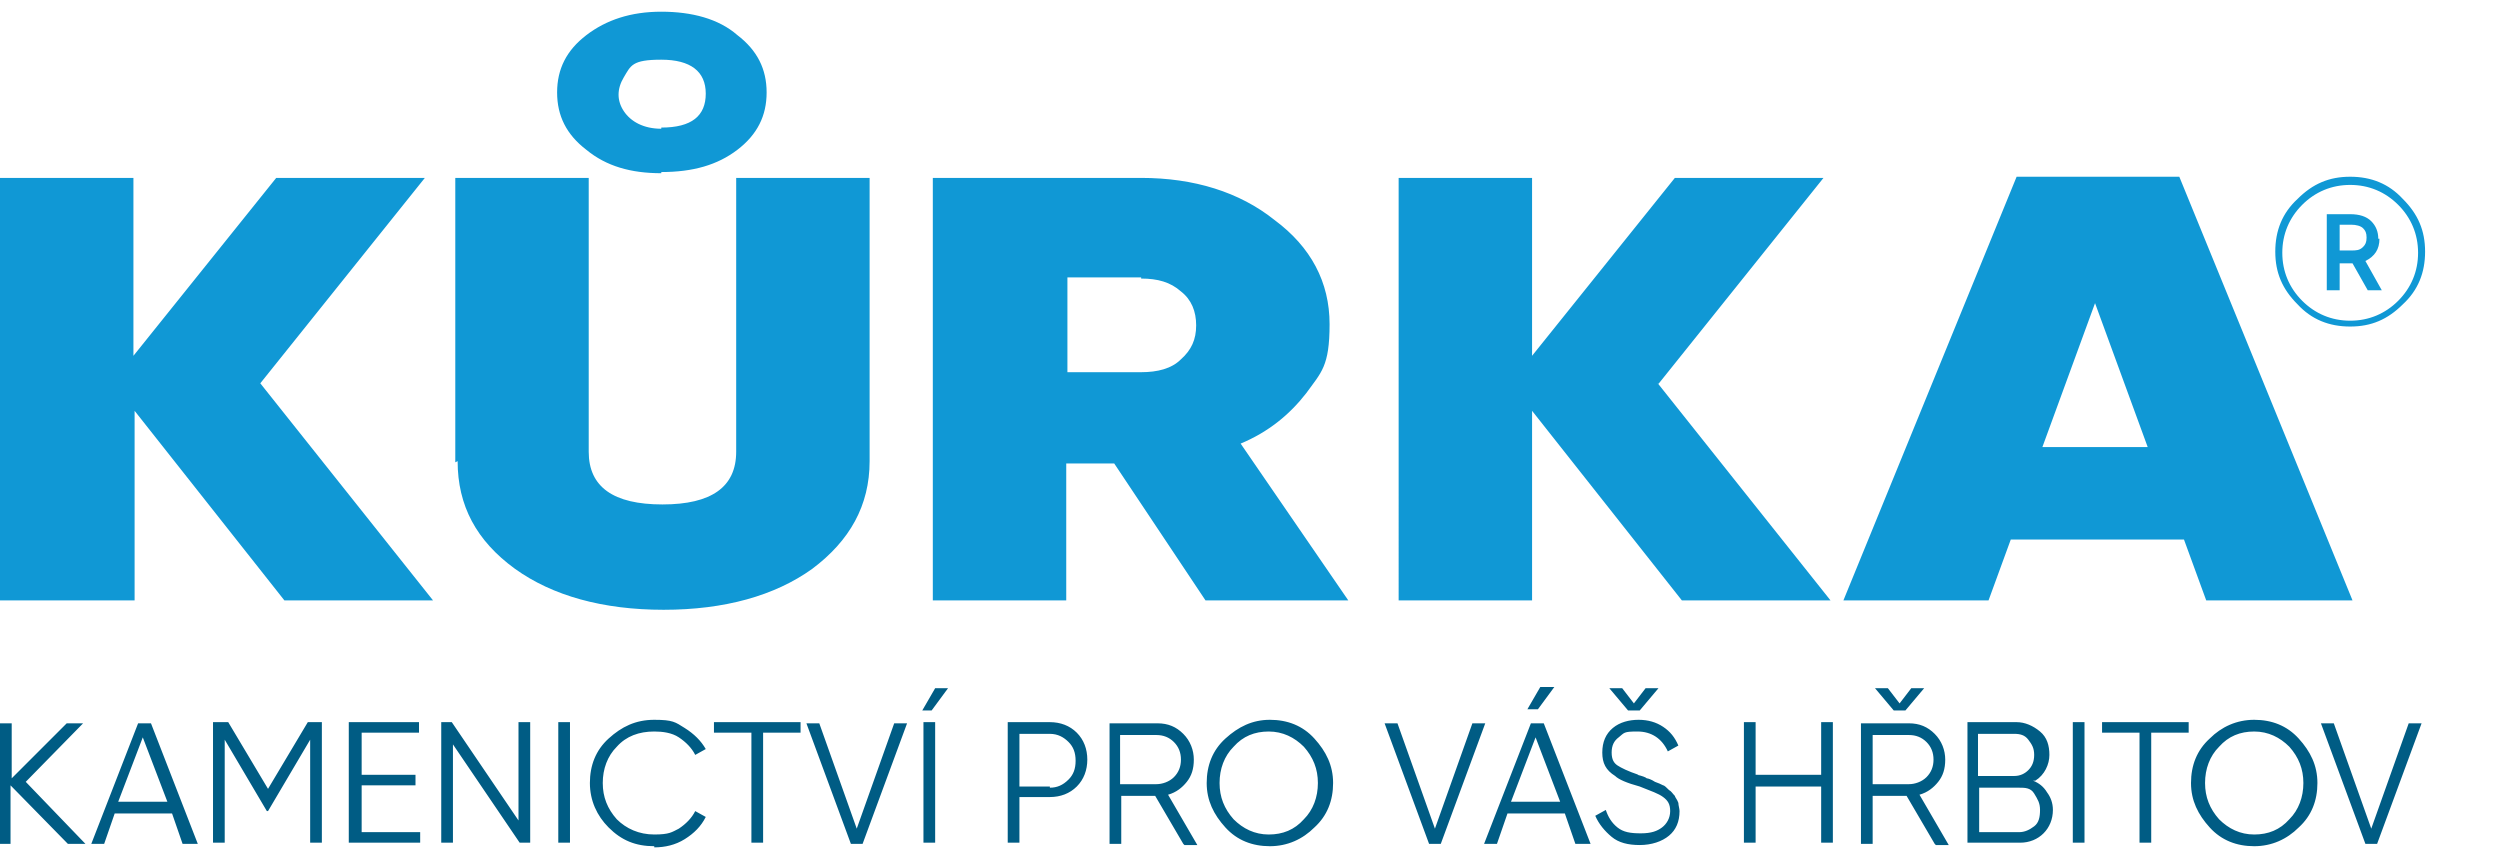 <?xml version="1.0" encoding="UTF-8"?>
<svg id="Layer_1" xmlns="http://www.w3.org/2000/svg" version="1.1" viewBox="0 0 213.6 73.6">
  <!-- Generator: Adobe Illustrator 29.6.1, SVG Export Plug-In . SVG Version: 2.1.1 Build 9)  -->
  <defs>
    <style>
      .st0 {
        fill: #1098d5;
      }

      .st1 {
        fill: #005c84;
      }
    </style>
  </defs>
  <path id="path11" class="st1" d="M10.1,68.5h4.2l-2.1-5.5-2.1,5.5h0ZM15.6,72.1l-.9-2.6h-4.9l-.9,2.6h-1.1l4-10.3h1.1l4,10.3h-1.1ZM27.5,61.7v10.3h-1v-8.8l-3.6,6.1h-.1l-3.6-6.1v8.8h-1v-10.3h1.3l3.4,5.7,3.4-5.7h1.3,0ZM30.9,71.1h5v.9h-6.1v-10.3h6v.9h-4.9v3.6h4.6v.9h-4.6v3.8h0ZM44.3,61.7h1v10.3h-.9l-5.7-8.4v8.4h-1v-10.3h.9l5.7,8.4v-8.4ZM47.7,61.7h1v10.3h-1v-10.3ZM55.9,72.3c-1.6,0-2.8-.5-3.9-1.6-1-1-1.6-2.3-1.6-3.8s.5-2.8,1.6-3.8,2.3-1.6,3.9-1.6,1.8.2,2.6.7c.8.5,1.4,1.1,1.8,1.8l-.9.5c-.3-.6-.8-1.1-1.4-1.5-.6-.4-1.4-.5-2.1-.5-1.3,0-2.4.4-3.2,1.3-.8.8-1.2,1.9-1.2,3.1s.4,2.2,1.2,3.1c.8.8,1.9,1.3,3.2,1.3s1.5-.2,2.1-.5c.6-.4,1.1-.9,1.4-1.5l.9.5c-.4.8-1,1.4-1.8,1.9s-1.7.7-2.6.7v-.2ZM68.4,61.7v.9h-3.2v9.4h-1v-9.4h-3.2v-.9h7.4ZM72.7,72.1l-3.8-10.3h1.1l3.2,9,3.2-9h1.1l-3.8,10.3h-1.2ZM78.9,61.7h1v10.3h-1v-10.3ZM78.7,60.7h.9l1.4-1.9h-1.1l-1.1,1.9h0ZM89.7,67.3c.6,0,1.1-.2,1.6-.7.4-.4.6-.9.6-1.6s-.2-1.2-.6-1.6c-.4-.4-.9-.7-1.6-.7h-2.6v4.5h2.6ZM89.7,61.7c.9,0,1.7.3,2.3.9s.9,1.4.9,2.3-.3,1.7-.9,2.3-1.4.9-2.3.9h-2.6v3.9h-1v-10.3h3.7,0ZM95.7,62.7v4.3h3.1c.5,0,1.1-.2,1.5-.6.4-.4.6-.9.6-1.5s-.2-1.1-.6-1.5c-.4-.4-.9-.6-1.5-.6h-3.1ZM101.1,72.1l-2.4-4.1h-2.9v4.1h-1v-10.3h4.1c.9,0,1.6.3,2.2.9.6.6.9,1.4.9,2.2s-.2,1.4-.6,1.9-.9.9-1.6,1.1l2.5,4.3h-1.1,0ZM105.4,70c.8.8,1.8,1.3,3,1.3s2.2-.4,3-1.3c.8-.8,1.2-1.9,1.2-3.1s-.4-2.2-1.2-3.1c-.8-.8-1.8-1.3-3-1.3s-2.2.4-3,1.3c-.8.8-1.2,1.9-1.2,3.1s.4,2.2,1.2,3.1ZM112.3,70.7c-1,1-2.3,1.6-3.8,1.6s-2.8-.5-3.8-1.6-1.6-2.3-1.6-3.8.5-2.8,1.6-3.8,2.3-1.6,3.8-1.6,2.8.5,3.8,1.6,1.6,2.3,1.6,3.8-.5,2.8-1.6,3.8h0ZM122.1,72.1l-3.8-10.3h1.1l3.2,9,3.2-9h1.1l-3.8,10.3h-1.2ZM129.1,68.5h4.2l-2.1-5.5-2.1,5.5ZM134.6,72.1l-.9-2.6h-4.9l-.9,2.6h-1.1l4-10.3h1.1l4,10.3h-1.1ZM132.8,58.7l-1.4,1.9h-.9l1.1-1.9h1.2ZM139.9,66.2c.4.1.7.2.8.3.1,0,.4.1.7.3.3.1.5.2.7.3.1,0,.3.2.5.4.2.1.3.3.5.5,0,.1.2.3.3.6,0,.2.1.5.1.7,0,.9-.3,1.6-.9,2.1s-1.5.8-2.5.8-1.8-.2-2.4-.7-1.1-1.1-1.4-1.8l.9-.5c.2.6.5,1.1,1,1.5s1.1.5,2,.5,1.4-.2,1.8-.5c.4-.3.7-.8.7-1.4s-.2-.9-.6-1.2c-.4-.3-1-.5-2-.9-1.1-.3-1.8-.6-2.1-.9-.8-.5-1.1-1.1-1.1-2s.3-1.6.9-2.1,1.4-.7,2.2-.7,1.5.2,2.1.6c.6.4,1,.9,1.3,1.6l-.9.5c-.5-1.1-1.4-1.7-2.6-1.7s-1.1.1-1.6.5c-.4.3-.6.7-.6,1.3s.2.9.5,1.1.9.5,1.8.8h0ZM139.1,60.7l-1.6-1.9h1.1l1,1.3,1-1.3h1.1l-1.6,1.9h-1.1,0ZM155.6,61.7h1v10.3h-1v-4.8h-5.6v4.8h-1v-10.3h1v4.5h5.6v-4.5ZM160,62.7v4.3h3.1c.5,0,1.1-.2,1.5-.6.4-.4.6-.9.6-1.5s-.2-1.1-.6-1.5c-.4-.4-.9-.6-1.5-.6h-3.1ZM165.3,72.1l-2.4-4.1h-2.9v4.1h-1v-10.3h4.1c.9,0,1.6.3,2.2.9.6.6.9,1.4.9,2.2s-.2,1.4-.6,1.9-.9.9-1.6,1.1l2.5,4.3h-1.1,0ZM161.8,60.7l-1.6-1.9h1.1l1,1.3,1-1.3h1.1l-1.6,1.9h-1.1,0ZM172.5,71.1c.5,0,.9-.2,1.3-.5s.5-.8.5-1.4-.2-.9-.5-1.4-.8-.5-1.3-.5h-3.4v3.8h3.4ZM172.1,62.7h-3.1v3.6h3.1c.5,0,.9-.2,1.2-.5s.5-.7.5-1.3-.2-.9-.5-1.3-.7-.5-1.2-.5h0ZM173.7,66.7c.5.2.9.5,1.2,1,.3.4.5.9.5,1.5,0,.8-.3,1.5-.8,2-.5.5-1.2.8-2,.8h-4.5v-10.3h4.2c.7,0,1.4.3,2,.8s.8,1.2.8,2-.4,1.7-1.2,2.2h0ZM177.1,61.7h1v10.3h-1v-10.3ZM187,61.7v.9h-3.2v9.4h-1v-9.4h-3.2v-.9h7.4ZM189.6,70c.8.8,1.8,1.3,3,1.3s2.2-.4,3-1.3c.8-.8,1.2-1.9,1.2-3.1s-.4-2.2-1.2-3.1c-.8-.8-1.8-1.3-3-1.3s-2.2.4-3,1.3c-.8.8-1.2,1.9-1.2,3.1s.4,2.2,1.2,3.1ZM196.4,70.7c-1,1-2.3,1.6-3.8,1.6s-2.8-.5-3.8-1.6-1.6-2.3-1.6-3.8.5-2.8,1.6-3.8c1-1,2.3-1.6,3.8-1.6s2.8.5,3.8,1.6,1.6,2.3,1.6,3.8-.5,2.8-1.6,3.8h0ZM202.1,72.1l-3.8-10.3h1.1l3.2,9,3.2-9h1.1l-3.8,10.3h-1.2ZM7.2,72.1h-1.4l-4.9-5v5H0v-10.3h1v4.7l4.7-4.7h1.4l-4.9,5,5.1,5.3h0Z"/>
  <path id="path21" class="st0" d="M38.9,39.5V15.2h11.4v23.4c0,3,2.1,4.5,6.3,4.5s6.3-1.5,6.3-4.5V15.2h11.4v24.2c0,3.8-1.7,6.8-4.9,9.2-3.2,2.3-7.5,3.5-12.7,3.5s-9.5-1.2-12.7-3.5c-3.3-2.4-4.9-5.4-4.9-9.2h0ZM97.5,23.7h-6.3v8.1h6.3c1.4,0,2.6-.3,3.4-1.1.9-.8,1.3-1.7,1.3-2.9s-.4-2.2-1.3-2.9c-.9-.8-2-1.1-3.4-1.1h0ZM115.3,51.3h-12.3l-7.8-11.7h-4.1v11.7h-11.4V15.2h17.8c4.5,0,8.4,1.2,11.4,3.6,3.1,2.3,4.7,5.3,4.7,8.9s-.7,4.1-2,5.9c-1.4,1.8-3.2,3.3-5.6,4.3l9.2,13.4h0ZM141.6,32.7l14.8,18.6h-12.7l-12.8-16.2v16.2h-11.4V15.2h11.4v15.2l12.2-15.2h12.7l-14.1,17.6h0ZM179,25.9l-4.5,12.3h9l-4.5-12.3ZM200.8,51.3h-12.3l-1.9-5.2h-14.8l-1.9,5.2h-12.4l14.8-36.2h13.9l14.8,36.2h-.1ZM199.9,19.3v2.1h1c.4,0,.7,0,1-.3.2-.2.3-.4.3-.8s-.1-.6-.3-.8-.6-.3-1-.3h-1ZM203.3,20.4c0,.9-.4,1.5-1.2,1.9l1.4,2.5h-1.2l-1.3-2.3h-1.1v2.3h-1.1v-6.5h2c.8,0,1.4.2,1.8.6.4.4.6.9.6,1.5h0ZM196.7,25.7c1.1,1.1,2.5,1.7,4.1,1.7s3-.6,4.1-1.7c1.1-1.1,1.7-2.5,1.7-4.1s-.6-3-1.7-4.1c-1.1-1.1-2.5-1.7-4.1-1.7s-3,.6-4.1,1.7c-1.1,1.1-1.7,2.5-1.7,4.1s.6,3,1.7,4.1ZM196.3,17c1.3-1.3,2.7-1.9,4.5-1.9s3.3.6,4.5,1.9c1.3,1.3,1.9,2.7,1.9,4.5s-.6,3.3-1.9,4.5c-1.3,1.3-2.7,1.9-4.5,1.9s-3.3-.6-4.5-1.9c-1.3-1.3-1.9-2.7-1.9-4.5s.6-3.3,1.9-4.5ZM22.2,32.7l14.8,18.6h-12.7l-12.8-16.2v16.2H0V15.2h11.4v15.2l12.2-15.2h12.7l-14.1,17.6h0ZM56.5,10.9c2.6,0,3.8-1,3.8-2.9s-1.3-2.9-3.8-2.9-2.6.5-3.2,1.5c-.6,1-.6,2,0,2.9s1.7,1.5,3.2,1.5h0ZM56.5,14.8c-2.6,0-4.7-.6-6.4-2-1.7-1.3-2.5-2.9-2.5-4.9s.8-3.6,2.5-4.9c1.7-1.3,3.8-2,6.4-2s4.9.6,6.5,2c1.7,1.3,2.5,2.9,2.5,4.9s-.8,3.6-2.5,4.9-3.8,1.9-6.5,1.9h0Z"/>
</svg>